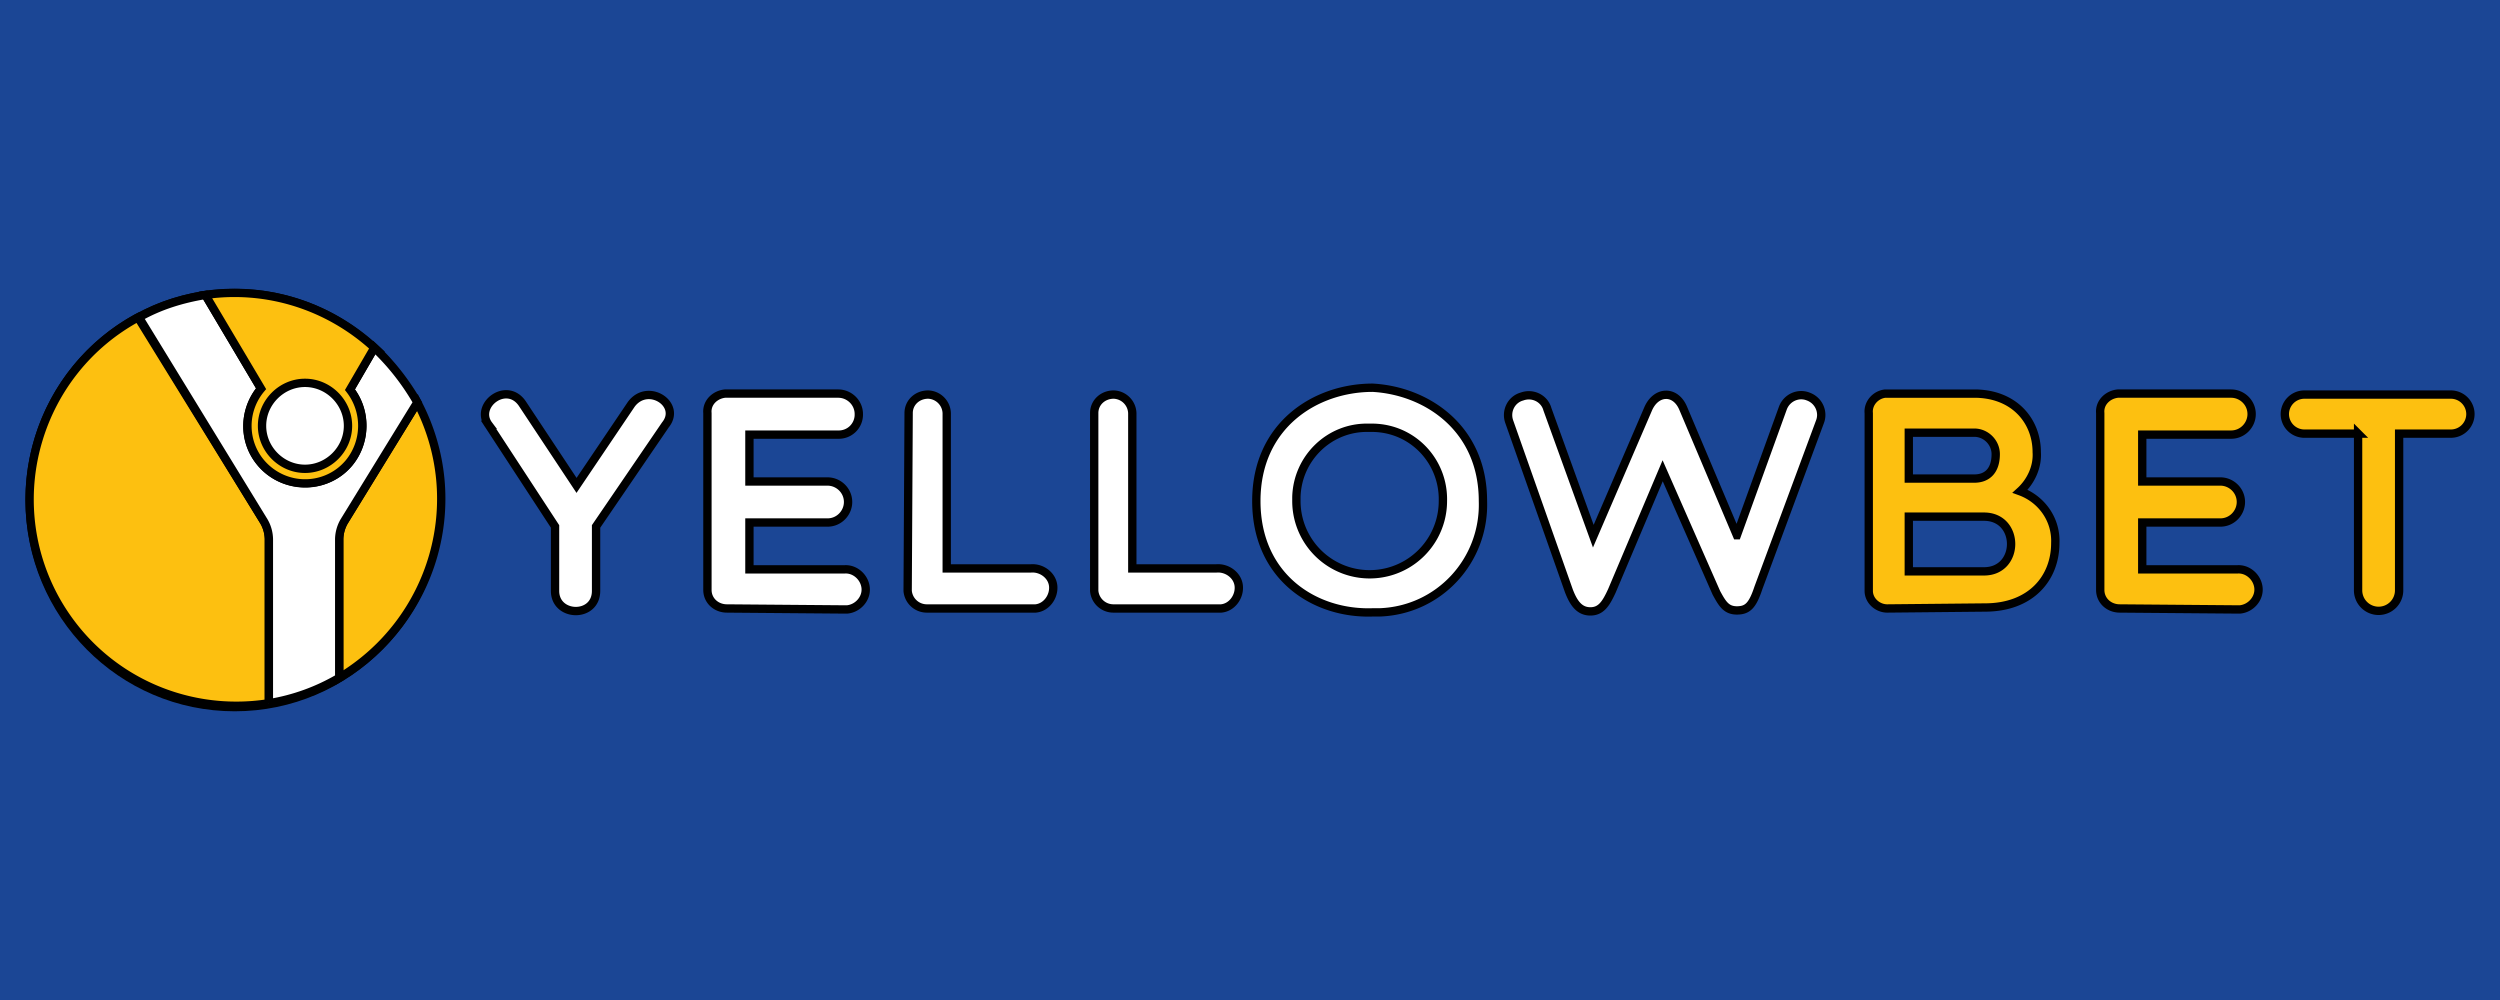 <svg xmlns="http://www.w3.org/2000/svg" width="300" height="120" xmlns:v="https://betzillion.org/"><path fill="#1b4695" d="M0 0h300v120H0z"/><g stroke="null"><g fill="#fdc010"><ellipse ry="24.848" rx="24.613" cy="60.007" cx="28.163"/><path d="M40.705 64.695v16.643c11.369-6.798 15.589-21.214 9.377-33.052l-8.791 14.299a4.39 4.39 0 0 0-.586 2.11m-8.439 0a4.39 4.39 0 0 0-.586-2.11L16.56 38.089C4.605 44.536.034 59.538 6.48 71.61c5.04 9.377 15.354 14.416 25.786 12.776v-.117-19.574z"/></g><path d="M42.697 51.099a6.05 6.05 0 0 1-6.095 6.095c-3.399 0-6.095-2.813-6.095-6.095s2.696-6.095 6.095-6.095c3.282 0 6.095 2.696 6.095 6.095m2.227-9.376l-2.93 5.04c2.344 2.93 1.875 7.384-1.055 9.728s-7.384 1.875-9.728-1.055c-2.11-2.579-1.993-6.212.117-8.791l-6.681-11.252c-2.813.469-5.509 1.289-7.97 2.696L31.68 62.585a4.39 4.39 0 0 1 .586 2.11v19.574.117a24.35 24.35 0 0 0 8.439-3.047V64.695a4.39 4.39 0 0 1 .586-2.11l8.791-14.299c-1.406-2.461-3.165-4.688-5.157-6.564z" fill="#fff"/><path fill="#fdc010" d="M44.924 41.723c-5.509-5.04-12.893-7.384-20.277-6.329l6.681 11.252c-2.461 2.93-2.11 7.267.82 9.728s7.267 2.11 9.728-.82a7.05 7.05 0 0 0 .117-8.791l2.93-5.04zm-8.322 14.534c-2.813 0-5.157-2.344-5.157-5.157s2.344-5.157 5.157-5.157 5.157 2.344 5.157 5.157-2.344 5.157-5.157 5.157z"/><path d="M58.637 50.982c-1.758-2.344 2.227-5.392 4.102-2.461l6.446 9.728 6.564-9.728c1.993-2.696 6.095 0 4.102 2.461l-8.322 12.19v7.736c0 3.282-4.923 3.165-4.923 0v-7.736l-7.97-12.19zm28.599 22.035c-1.289 0-2.344-.938-2.344-2.227v-.117-21.097c-.117-1.289.938-2.227 2.11-2.344h.234 13.362c1.289 0 2.461 1.055 2.461 2.461a2.4 2.4 0 0 1-2.461 2.461H89.931v5.626h9.377c1.289 0 2.461 1.055 2.461 2.461 0 1.289-1.055 2.461-2.461 2.461h-9.377v5.626H101.3c1.289-.117 2.461.938 2.579 2.227s-.938 2.461-2.227 2.579h-.352l-14.065-.117zm21.8-23.442c0-1.289 1.055-2.227 2.344-2.227a2.31 2.31 0 0 1 2.227 2.227v18.636h10.08c1.289-.117 2.579.82 2.696 2.11s-.82 2.579-2.11 2.696h-.586-12.424a2.31 2.31 0 0 1-2.344-2.11v-.117l.117-21.214zm22.269 0c0-1.289 1.055-2.227 2.344-2.227a2.31 2.31 0 0 1 2.227 2.227v18.636h10.08c1.289-.117 2.579.82 2.696 2.11s-.82 2.579-2.11 2.696h-.586-12.307a2.31 2.31 0 0 1-2.344-2.11v-.117-21.214zm33.404 23.911c-6.915.234-13.948-4.219-13.948-13.362s7.15-13.596 13.948-13.596c6.446.352 13.244 4.805 13.244 13.596.234 7.15-5.274 13.127-12.424 13.362h-.82zm-.469-22.152c-4.688-.117-8.556 3.633-8.673 8.322v.469a8.79 8.79 0 1 0 17.581 0c.117-4.688-3.516-8.673-8.322-8.791h-.586 0zm44.188 12.892l5.509-15.237c.469-1.289 1.875-1.875 3.047-1.406 1.289.469 1.875 1.875 1.406 3.047l-7.384 19.925c-.703 2.11-1.289 2.696-2.579 2.696s-1.758-.82-2.461-2.11L199.52 56.49l-6.095 14.416c-.703 1.524-1.289 2.461-2.579 2.461s-1.993-.938-2.579-2.461l-7.15-20.277c-.469-1.289.234-2.696 1.524-3.047 1.289-.469 2.696.234 3.047 1.524l5.509 15.237 6.564-15.237c.938-2.227 3.282-2.344 4.219-.117l6.446 15.237z" fill="#fff"/><path d="M226.477 73.017c-1.172 0-2.227-.938-2.227-2.11v-.234-21.097c-.117-1.172.82-2.227 1.993-2.344h.234 10.431c4.805 0 7.501 3.282 7.501 7.032.117 1.758-.703 3.516-1.993 4.688 2.579.938 4.337 3.399 4.219 6.212 0 4.219-2.93 7.736-8.439 7.736l-11.721.117zm10.431-21.097h-7.853v5.509h7.853c1.641 0 2.579-1.055 2.579-2.93 0-1.406-1.172-2.579-2.579-2.579zm-7.853 16.643h9.025c4.337 0 4.337-6.564 0-6.564h-9.025v6.564zm25.318 4.454c-1.289 0-2.344-.938-2.344-2.227v-.117-21.097c-.117-1.289.938-2.227 2.11-2.344h.234 13.362c1.289 0 2.461 1.055 2.461 2.461 0 1.289-1.055 2.461-2.461 2.461h-10.666v5.626h9.377c1.289 0 2.461 1.055 2.461 2.461 0 1.289-1.055 2.461-2.461 2.461h-9.377v5.626h11.369c1.289-.117 2.461.938 2.579 2.227s-.938 2.461-2.227 2.579h-.352l-14.065-.117zm28.598-20.98h-6.446a2.35 2.35 0 0 1-2.344-2.344 2.35 2.35 0 0 1 2.344-2.344h17.581a2.35 2.35 0 0 1 2.344 2.344 2.35 2.35 0 0 1-2.344 2.344h-6.212V70.79a2.462 2.462 0 1 1-4.923 0V52.037z" fill="#fdc010"/></g></svg>